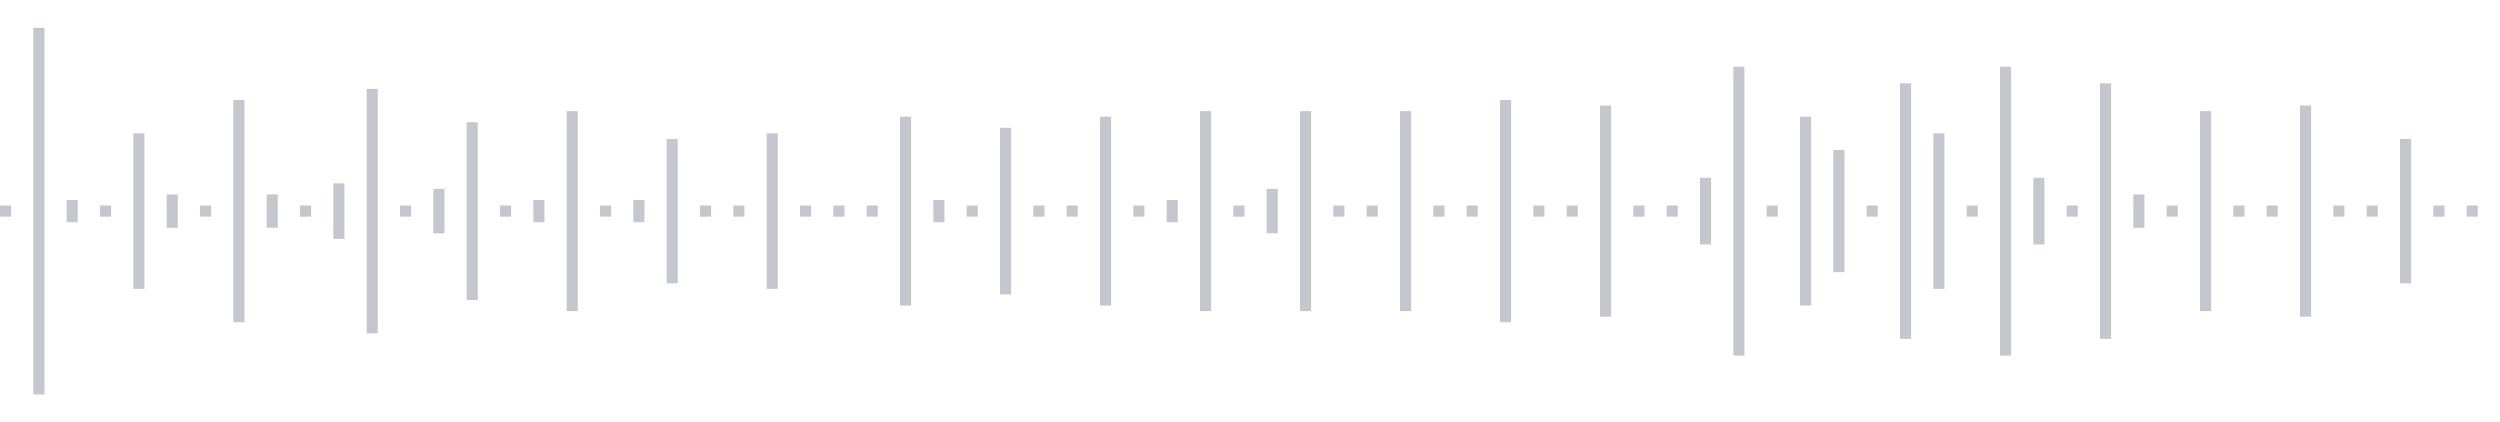 <svg xmlns="http://www.w3.org/2000/svg" xmlns:xlink="http://www.w3/org/1999/xlink" viewBox="0 0 225 38" preserveAspectRatio="none" width="100%" height="100%" fill="#C4C8CE"><g id="waveform-c0feac7e-9da8-4b73-9f97-92080e48798d"><rect x="0" y="18.5" width="1" height="1"/><rect x="3" y="2.5" width="1" height="33"/><rect x="6" y="18.0" width="1" height="2"/><rect x="9" y="18.5" width="1" height="1"/><rect x="12" y="12.0" width="1" height="14"/><rect x="15" y="17.5" width="1" height="3"/><rect x="18" y="18.5" width="1" height="1"/><rect x="21" y="9.0" width="1" height="20"/><rect x="24" y="17.5" width="1" height="3"/><rect x="27" y="18.5" width="1" height="1"/><rect x="30" y="16.5" width="1" height="5"/><rect x="33" y="8.0" width="1" height="22"/><rect x="36" y="18.5" width="1" height="1"/><rect x="39" y="17.0" width="1" height="4"/><rect x="42" y="11.0" width="1" height="16"/><rect x="45" y="18.5" width="1" height="1"/><rect x="48" y="18.0" width="1" height="2"/><rect x="51" y="10.0" width="1" height="18"/><rect x="54" y="18.5" width="1" height="1"/><rect x="57" y="18.0" width="1" height="2"/><rect x="60" y="12.5" width="1" height="13"/><rect x="63" y="18.5" width="1" height="1"/><rect x="66" y="18.5" width="1" height="1"/><rect x="69" y="12.0" width="1" height="14"/><rect x="72" y="18.5" width="1" height="1"/><rect x="75" y="18.5" width="1" height="1"/><rect x="78" y="18.5" width="1" height="1"/><rect x="81" y="10.5" width="1" height="17"/><rect x="84" y="18.0" width="1" height="2"/><rect x="87" y="18.5" width="1" height="1"/><rect x="90" y="11.5" width="1" height="15"/><rect x="93" y="18.5" width="1" height="1"/><rect x="96" y="18.5" width="1" height="1"/><rect x="99" y="10.5" width="1" height="17"/><rect x="102" y="18.5" width="1" height="1"/><rect x="105" y="18.0" width="1" height="2"/><rect x="108" y="10.0" width="1" height="18"/><rect x="111" y="18.5" width="1" height="1"/><rect x="114" y="17.0" width="1" height="4"/><rect x="117" y="10.0" width="1" height="18"/><rect x="120" y="18.5" width="1" height="1"/><rect x="123" y="18.5" width="1" height="1"/><rect x="126" y="10.0" width="1" height="18"/><rect x="129" y="18.5" width="1" height="1"/><rect x="132" y="18.5" width="1" height="1"/><rect x="135" y="9.0" width="1" height="20"/><rect x="138" y="18.5" width="1" height="1"/><rect x="141" y="18.5" width="1" height="1"/><rect x="144" y="9.5" width="1" height="19"/><rect x="147" y="18.5" width="1" height="1"/><rect x="150" y="18.5" width="1" height="1"/><rect x="153" y="16.0" width="1" height="6"/><rect x="156" y="6.0" width="1" height="26"/><rect x="159" y="18.5" width="1" height="1"/><rect x="162" y="10.5" width="1" height="17"/><rect x="165" y="13.5" width="1" height="11"/><rect x="168" y="18.5" width="1" height="1"/><rect x="171" y="7.5" width="1" height="23"/><rect x="174" y="12.0" width="1" height="14"/><rect x="177" y="18.5" width="1" height="1"/><rect x="180" y="6.0" width="1" height="26"/><rect x="183" y="16.0" width="1" height="6"/><rect x="186" y="18.5" width="1" height="1"/><rect x="189" y="7.5" width="1" height="23"/><rect x="192" y="17.5" width="1" height="3"/><rect x="195" y="18.5" width="1" height="1"/><rect x="198" y="10.0" width="1" height="18"/><rect x="201" y="18.5" width="1" height="1"/><rect x="204" y="18.5" width="1" height="1"/><rect x="207" y="9.5" width="1" height="19"/><rect x="210" y="18.5" width="1" height="1"/><rect x="213" y="18.5" width="1" height="1"/><rect x="216" y="12.5" width="1" height="13"/><rect x="219" y="18.5" width="1" height="1"/><rect x="222" y="18.5" width="1" height="1"/></g></svg>

